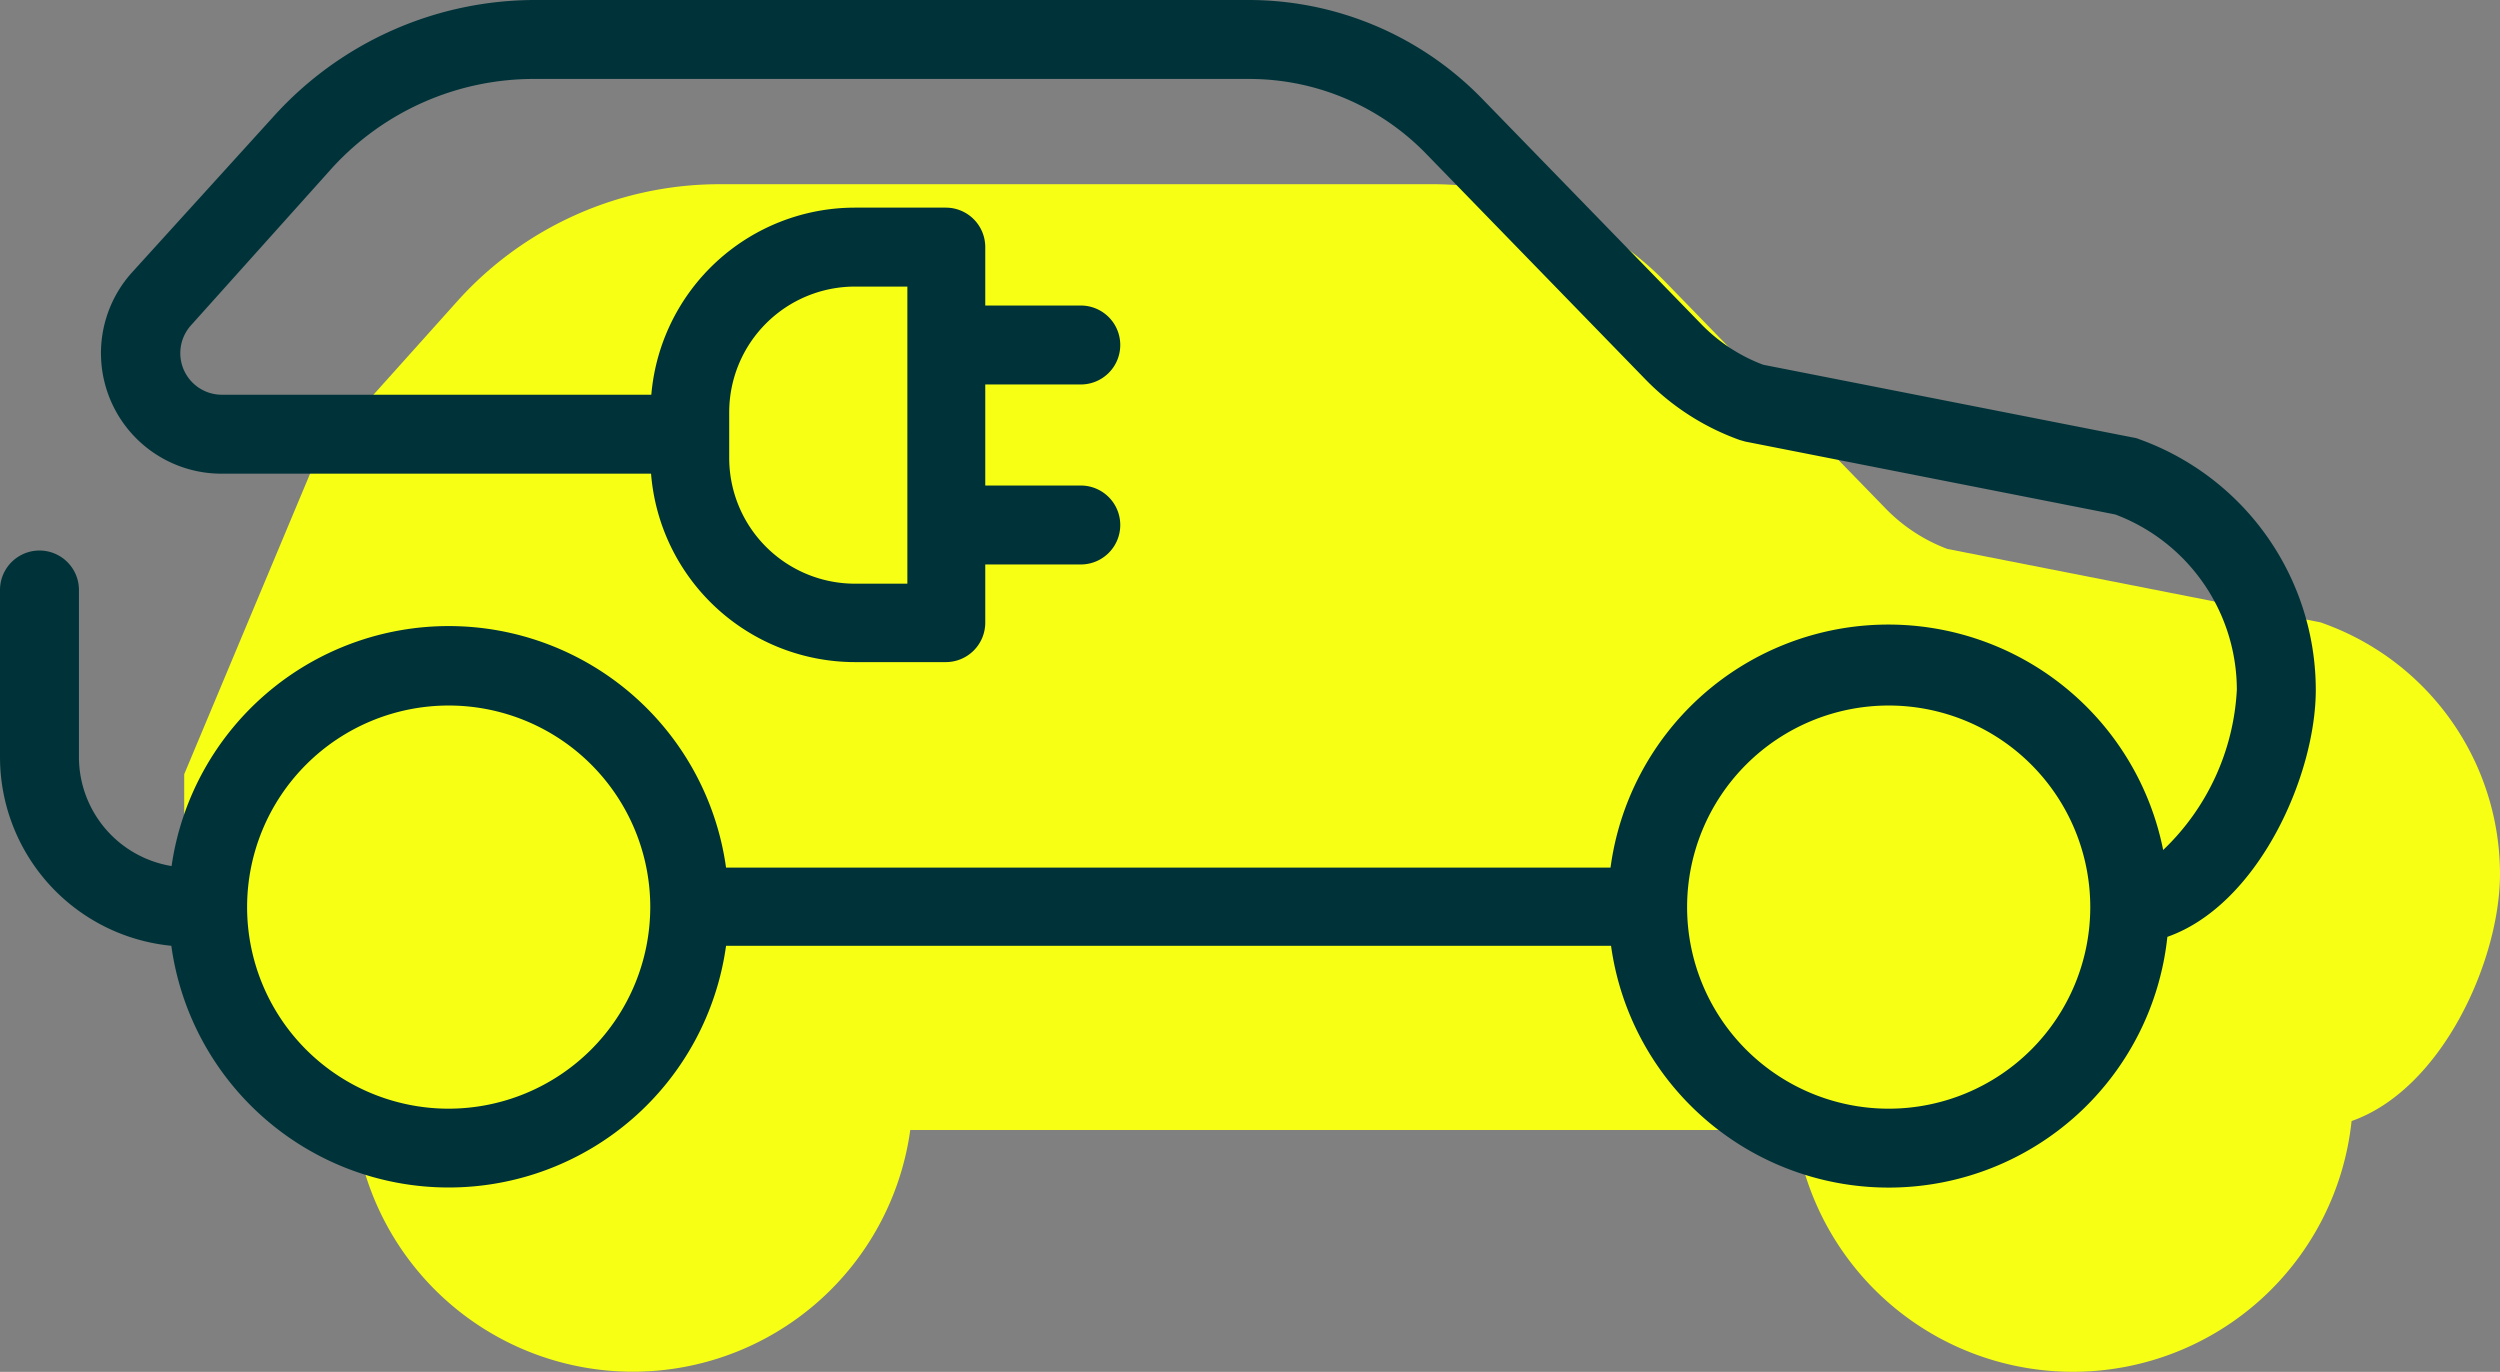 <svg id="_ICON_Car_side_Converted" data-name="_ICON Car side Converted" xmlns="http://www.w3.org/2000/svg" viewBox="0 0 95 52.13"><rect x="0" y="0" width="95" height="52.13" fill="#808080" stroke="none"/><defs><style>.cls-1{fill:#f7ff15;}.cls-2{fill:#003339;}</style></defs><path class="cls-1" d="M7,29.42v6.35a7.21,7.21,0,0,0,6.51,7.17,10.64,10.64,0,0,0,21.08,0H68.22a10.65,10.65,0,0,0,21.14-.34C92.8,41.39,95,36.49,95,33.21a10.13,10.13,0,0,0-6.71-9.52.83.83,0,0,0-.21-.06L74,20.86a6.43,6.43,0,0,1-2.34-1.53l-8.36-8.6A12.38,12.38,0,0,0,54.5,7H27.33a13.39,13.39,0,0,0-9.92,4.41l-5.38,6"/><path class="cls-2" d="M88,26.21a10.13,10.13,0,0,0-6.71-9.52.83.83,0,0,0-.21-.06L67,13.86a6.43,6.43,0,0,1-2.34-1.53l-8.36-8.6A12.38,12.38,0,0,0,47.5,0H20.33a13.39,13.39,0,0,0-9.92,4.41L5,10.37A4.58,4.58,0,0,0,8.43,18H24.74a7.78,7.78,0,0,0,7.74,7.16h3.46a1.5,1.5,0,0,0,1.5-1.5V21.45h3.63a1.5,1.5,0,0,0,0-3H37.44V14.61h3.63a1.5,1.5,0,0,0,0-3H37.44V9.39a1.5,1.5,0,0,0-1.5-1.5H32.48A7.77,7.77,0,0,0,24.75,15H8.43a1.58,1.58,0,0,1-1.17-2.64l5.38-6A10.38,10.38,0,0,1,20.33,3H47.5a9.37,9.37,0,0,1,6.67,2.82l8.36,8.6a9.42,9.42,0,0,0,3.58,2.3l.21.06,14.06,2.77A7.13,7.13,0,0,1,85,26.21a9.06,9.06,0,0,1-2.8,6.09,10.65,10.65,0,0,0-21,.67H27.59a10.64,10.64,0,0,0-21.07-.06A4.2,4.2,0,0,1,3,28.77V22.42a1.5,1.5,0,0,0-3,0v6.35a7.21,7.21,0,0,0,6.51,7.17,10.64,10.64,0,0,0,21.08,0H61.22a10.65,10.65,0,0,0,21.14-.34C85.8,34.39,88,29.49,88,26.21ZM27.71,15.66a4.78,4.78,0,0,1,4.77-4.77h2V22.18h-2a4.78,4.78,0,0,1-4.77-4.77ZM17.05,42.13a7.66,7.66,0,1,1,7.66-7.66A7.67,7.67,0,0,1,17.05,42.13Zm54.72,0a7.66,7.66,0,1,1,7.66-7.66A7.66,7.66,0,0,1,71.77,42.13Z"/></svg>